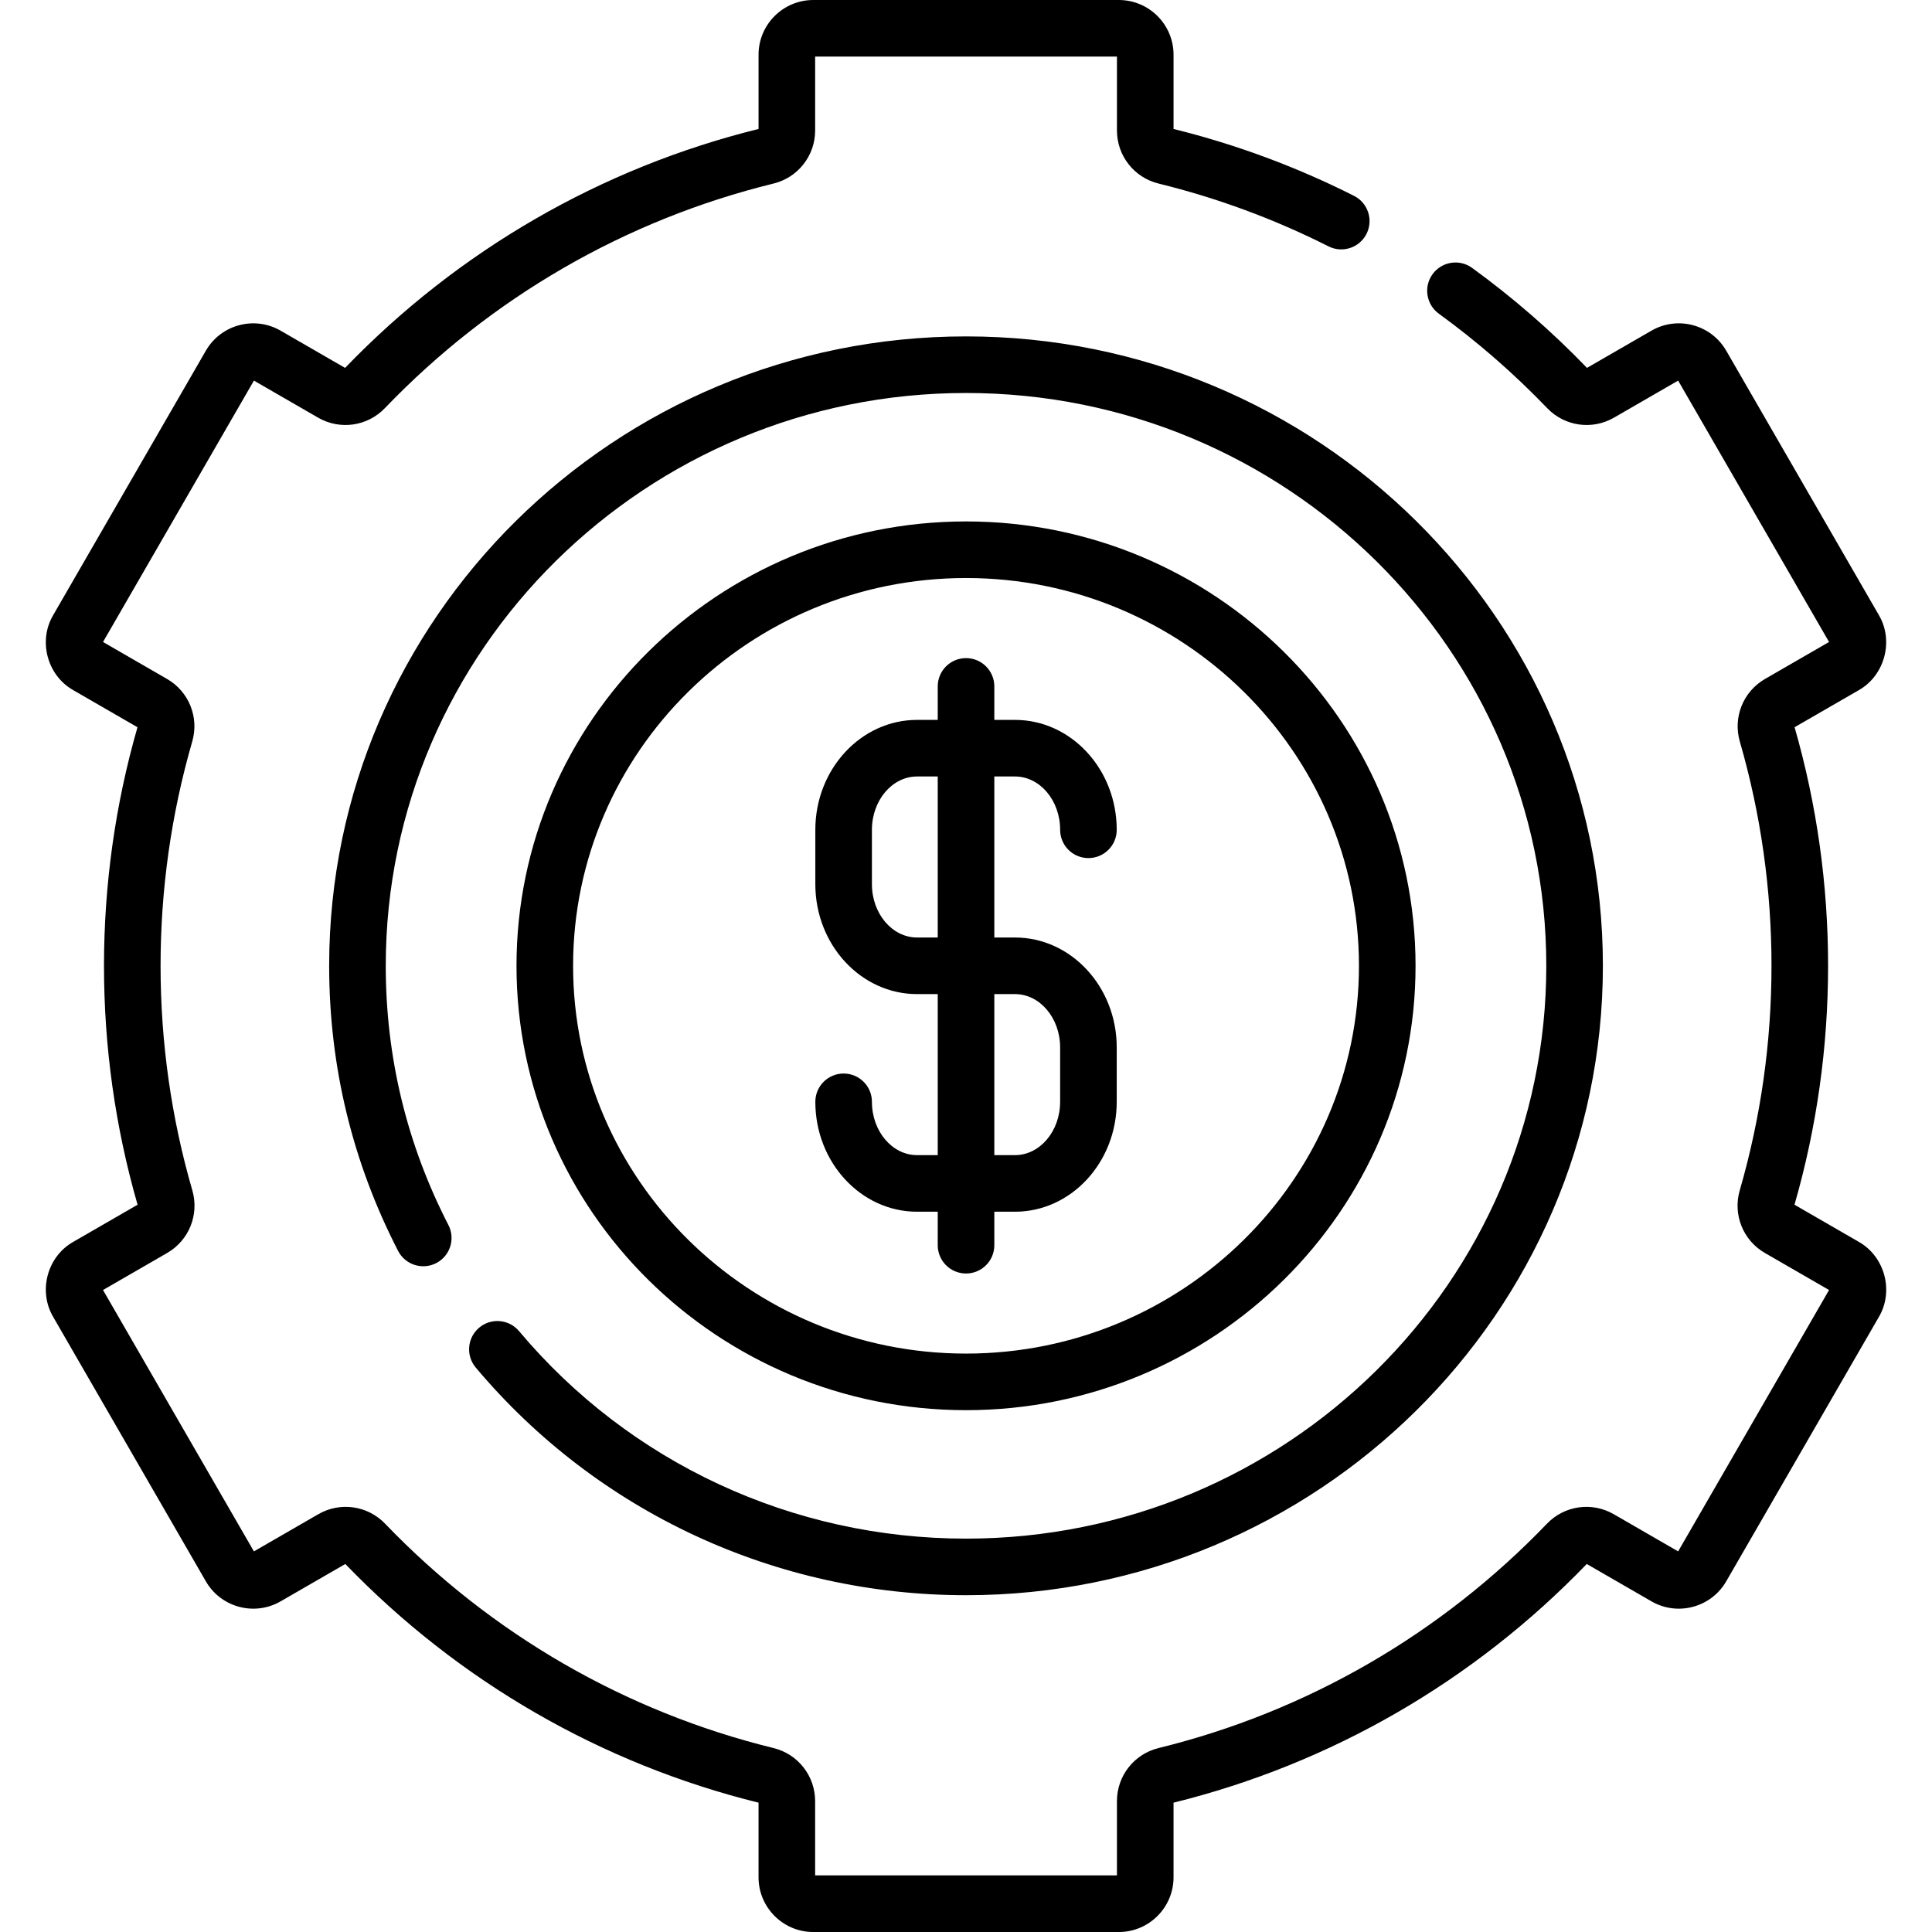 <svg xmlns:xlink="http://www.w3.org/1999/xlink"  id="Capa_1" enable-background="new 0 0 512.103 512.103" height="512" viewBox="0 0 512.103 512.103" width="512" xmlns="http://www.w3.org/2000/svg"><g><path d="m127.017 351.912c-3.172 2.664-3.584 7.395-.92 10.567 32.208 38.355 79.577 60.354 129.961 60.354 93.081 0 168.809-74.841 168.809-166.833s-75.728-166.833-168.809-166.833-168.808 74.841-168.808 166.833c0 26.6 6.147 52.026 18.272 75.571 1.896 3.683 6.419 5.13 10.102 3.234s5.131-6.419 3.234-10.102c-11.02-21.4-16.608-44.515-16.608-68.703 0-83.721 68.998-151.833 153.809-151.833s153.808 68.112 153.808 151.833-68.998 151.833-153.809 151.833c-45.941 0-89.123-20.047-118.475-55-2.662-3.172-7.393-3.584-10.566-.921zm365.731-22.716-17.093-9.869c5.908-20.516 8.903-41.82 8.903-63.327 0-21.479-2.986-42.753-8.877-63.239l17.066-9.853c6.823-3.898 9.268-13.025 5.308-19.808l-40.501-70.15c-3.997-6.922-12.882-9.304-19.807-5.306l-17.094 9.869c-9.337-9.693-19.581-18.608-30.454-26.504-3.352-2.433-8.042-1.691-10.476 1.662-2.435 3.352-1.69 8.042 1.661 10.476 10.262 7.452 19.925 15.875 28.72 25.037 4.633 4.828 11.913 5.864 17.702 2.52l17.008-9.819 40 69.282-16.979 9.803c-5.786 3.341-8.53 10.16-6.672 16.583 5.57 19.247 8.395 39.248 8.395 59.447 0 20.226-2.833 40.254-8.419 59.529-1.863 6.425.881 13.247 6.67 16.588l17.006 9.818-40 69.282-17.072-9.857c-5.787-3.341-13.066-2.307-17.698 2.515-28.132 29.286-63.73 49.85-102.948 59.469-6.499 1.594-11.038 7.381-11.038 14.073v19.685h-80v-19.685c0-6.691-4.539-12.479-11.038-14.073-39.218-9.619-74.816-30.183-102.948-59.468-4.632-4.823-11.912-5.857-17.699-2.515l-17.071 9.856-40-69.282 17.005-9.818c5.79-3.342 8.534-10.164 6.671-16.589-5.586-19.275-8.419-39.303-8.419-59.529 0-20.199 2.824-40.2 8.395-59.448 1.858-6.422-.886-13.241-6.672-16.582l-16.979-9.803 40-69.282 17.008 9.819c5.789 3.343 13.068 2.309 17.702-2.52 28.141-29.318 63.761-49.903 103.009-59.53 6.499-1.595 11.038-7.381 11.038-14.073v-19.58h80v19.582c0 6.691 4.539 12.478 11.039 14.073 15.564 3.818 30.718 9.418 45.036 16.645 3.697 1.867 8.209.382 10.075-3.316s.382-8.208-3.316-10.075c-15.212-7.678-31.304-13.642-47.834-17.727v-19.682c0-7.995-6.505-14.5-14.5-14.5h-81c-7.995 0-14.5 6.505-14.5 14.5v19.682c-41.735 10.314-79.615 32.205-109.596 63.332l-17.094-9.87c-6.925-3.997-15.81-1.616-19.808 5.308l-40.5 70.149c-3.985 6.807-1.559 15.887 5.308 19.807l17.066 9.854c-5.891 20.486-8.877 41.761-8.877 63.239 0 21.507 2.995 42.811 8.903 63.327l-17.093 9.868c-6.867 3.912-9.286 12.987-5.308 19.808l40.501 70.15c3.997 6.921 12.882 9.302 19.807 5.306l17.158-9.907c29.971 31.095 67.825 52.959 109.531 63.266v19.785c0 7.995 6.505 14.5 14.5 14.5h81c7.995 0 14.5-6.505 14.5-14.5v-19.785c41.7-10.307 79.563-32.176 109.531-63.266l17.158 9.907c6.923 3.996 15.808 1.616 19.808-5.308l40.5-70.148c3.977-6.818 1.508-15.917-5.308-19.808zm-236.69 44.59c65.701 0 119.153-52.838 119.153-117.786s-53.452-117.786-119.153-117.786-119.153 52.839-119.153 117.786 53.452 117.786 119.153 117.786zm0-220.572c57.431 0 104.153 46.109 104.153 102.786s-46.723 102.786-104.153 102.786-104.153-46.11-104.153-102.786 46.723-102.786 104.153-102.786zm-12.977 152.969c-6.598 0-11.966-6.339-11.966-14.131 0-4.142-3.357-7.5-7.5-7.5s-7.5 3.358-7.5 7.5c0 16.063 12.097 29.131 26.966 29.131h5.478v8.877c0 4.142 3.357 7.5 7.5 7.5s7.5-3.358 7.5-7.5v-8.877h5.478c14.869 0 26.966-13.068 26.966-29.131v-14.422c0-16.063-12.098-29.131-26.967-29.131h-5.477v-42.682h5.478c6.598 0 11.966 6.339 11.966 14.131 0 4.142 3.357 7.5 7.5 7.5s7.5-3.358 7.5-7.5c0-16.063-12.097-29.131-26.966-29.131h-5.478v-8.877c0-4.142-3.357-7.5-7.5-7.5s-7.5 3.358-7.5 7.5v8.877h-5.478c-14.869 0-26.966 13.068-26.966 29.131v14.421c0 16.063 12.098 29.131 26.967 29.131h5.477v42.683zm20.477-42.684h5.477c6.599 0 11.967 6.339 11.967 14.131v14.422c0 7.792-5.368 14.131-11.966 14.131h-5.478zm-20.476-14.999c-6.599 0-11.967-6.339-11.967-14.131v-14.421c0-7.792 5.368-14.131 11.966-14.131h5.478v42.683z"></path></g></svg>